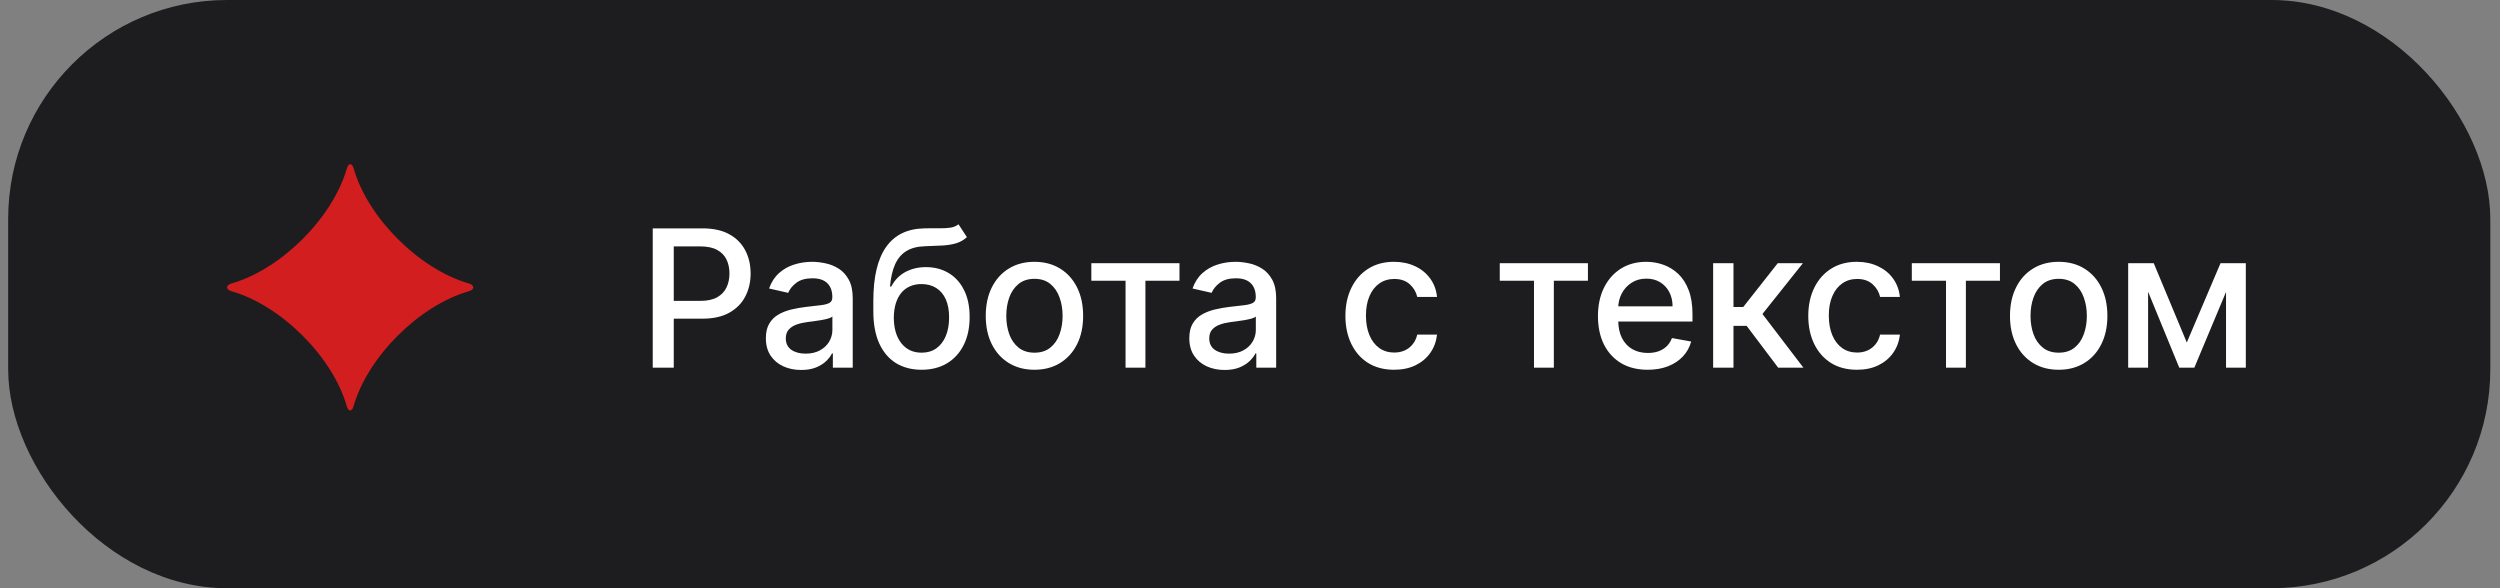 <?xml version="1.0" encoding="UTF-8"?> <svg xmlns="http://www.w3.org/2000/svg" width="153" height="36" viewBox="0 0 153 36" fill="none"><rect x="0" y="0" width="153" height="36" fill="#808080" stroke="none"/><rect x="0.5" width="151.907" height="36" rx="13.395" fill="#1D1D1F"></rect><path d="M21.224 24.865C20.359 21.831 17.198 18.681 14.152 17.82C13.81 17.71 13.81 17.468 14.152 17.353C17.203 16.486 20.359 13.342 21.23 10.302C21.323 9.967 21.549 9.967 21.643 10.302C22.507 13.342 25.669 16.486 28.709 17.353C29.051 17.463 29.051 17.71 28.709 17.82C25.663 18.681 22.502 21.831 21.637 24.865C21.544 25.206 21.318 25.206 21.224 24.865Z" fill="#D21E1F"></path><path d="M39.948 22.5V13.976H42.987C43.65 13.976 44.199 14.096 44.635 14.338C45.071 14.579 45.397 14.909 45.613 15.328C45.83 15.745 45.938 16.214 45.938 16.735C45.938 17.26 45.828 17.731 45.609 18.15C45.392 18.567 45.065 18.897 44.627 19.141C44.191 19.383 43.643 19.503 42.983 19.503H40.893V18.413H42.866C43.285 18.413 43.625 18.34 43.886 18.196C44.147 18.049 44.338 17.849 44.46 17.597C44.582 17.344 44.643 17.057 44.643 16.735C44.643 16.413 44.582 16.128 44.46 15.878C44.338 15.628 44.145 15.432 43.882 15.291C43.621 15.149 43.277 15.079 42.849 15.079H41.234V22.5H39.948ZM49.032 22.642C48.627 22.642 48.26 22.567 47.933 22.417C47.605 22.264 47.346 22.044 47.154 21.755C46.966 21.466 46.871 21.113 46.871 20.694C46.871 20.333 46.941 20.036 47.08 19.803C47.218 19.57 47.406 19.385 47.642 19.249C47.877 19.113 48.141 19.011 48.432 18.941C48.724 18.872 49.021 18.819 49.323 18.783C49.706 18.739 50.017 18.703 50.255 18.675C50.494 18.644 50.667 18.596 50.776 18.529C50.884 18.463 50.938 18.354 50.938 18.204V18.175C50.938 17.812 50.835 17.53 50.63 17.331C50.427 17.131 50.125 17.031 49.723 17.031C49.304 17.031 48.973 17.124 48.732 17.31C48.493 17.493 48.328 17.697 48.237 17.922L47.067 17.655C47.206 17.267 47.408 16.953 47.675 16.715C47.944 16.473 48.253 16.298 48.603 16.19C48.953 16.079 49.32 16.023 49.706 16.023C49.961 16.023 50.232 16.054 50.518 16.115C50.806 16.173 51.075 16.282 51.325 16.44C51.578 16.598 51.784 16.824 51.945 17.118C52.106 17.41 52.187 17.788 52.187 18.255V22.5H50.971V21.626H50.921C50.841 21.787 50.72 21.945 50.559 22.1C50.398 22.256 50.192 22.385 49.939 22.488C49.687 22.59 49.384 22.642 49.032 22.642ZM49.302 21.643C49.646 21.643 49.941 21.575 50.185 21.439C50.432 21.303 50.619 21.125 50.747 20.906C50.877 20.684 50.942 20.447 50.942 20.194V19.37C50.898 19.414 50.812 19.456 50.684 19.495C50.559 19.531 50.416 19.563 50.255 19.591C50.094 19.616 49.938 19.639 49.785 19.661C49.633 19.681 49.505 19.697 49.402 19.711C49.161 19.742 48.94 19.793 48.74 19.865C48.543 19.937 48.385 20.041 48.266 20.177C48.149 20.311 48.091 20.488 48.091 20.71C48.091 21.018 48.205 21.251 48.432 21.41C48.66 21.565 48.95 21.643 49.302 21.643ZM58.659 13.726L59.175 14.513C58.984 14.687 58.766 14.812 58.522 14.887C58.281 14.959 58.002 15.005 57.685 15.025C57.369 15.041 57.007 15.056 56.599 15.07C56.138 15.084 55.76 15.184 55.463 15.37C55.166 15.553 54.937 15.825 54.776 16.186C54.618 16.544 54.515 16.993 54.468 17.534H54.547C54.755 17.138 55.044 16.841 55.413 16.644C55.785 16.447 56.202 16.348 56.666 16.348C57.182 16.348 57.641 16.466 58.043 16.702C58.446 16.938 58.762 17.283 58.992 17.738C59.225 18.191 59.342 18.744 59.342 19.399C59.342 20.062 59.22 20.635 58.976 21.118C58.734 21.601 58.393 21.974 57.952 22.238C57.513 22.499 56.996 22.629 56.399 22.629C55.803 22.629 55.282 22.494 54.838 22.225C54.397 21.953 54.054 21.551 53.81 21.018C53.569 20.485 53.448 19.828 53.448 19.045V18.413C53.448 16.95 53.709 15.85 54.231 15.112C54.752 14.374 55.532 13.995 56.57 13.976C56.906 13.967 57.205 13.966 57.469 13.972C57.733 13.974 57.963 13.962 58.16 13.934C58.36 13.903 58.526 13.834 58.659 13.726ZM56.403 21.584C56.75 21.584 57.049 21.497 57.298 21.322C57.551 21.145 57.745 20.893 57.881 20.569C58.017 20.244 58.085 19.861 58.085 19.42C58.085 18.987 58.017 18.619 57.881 18.317C57.745 18.015 57.551 17.784 57.298 17.626C57.046 17.465 56.743 17.385 56.391 17.385C56.13 17.385 55.897 17.43 55.692 17.522C55.486 17.611 55.31 17.742 55.163 17.917C55.019 18.092 54.906 18.306 54.826 18.558C54.748 18.808 54.707 19.095 54.701 19.42C54.701 20.08 54.852 20.606 55.155 20.997C55.46 21.389 55.876 21.584 56.403 21.584ZM63.308 22.629C62.709 22.629 62.185 22.492 61.739 22.217C61.292 21.942 60.945 21.558 60.698 21.064C60.451 20.57 60.328 19.993 60.328 19.332C60.328 18.669 60.451 18.089 60.698 17.593C60.945 17.096 61.292 16.71 61.739 16.436C62.185 16.161 62.709 16.023 63.308 16.023C63.907 16.023 64.43 16.161 64.877 16.436C65.324 16.71 65.671 17.096 65.918 17.593C66.165 18.089 66.288 18.669 66.288 19.332C66.288 19.993 66.165 20.57 65.918 21.064C65.671 21.558 65.324 21.942 64.877 22.217C64.43 22.492 63.907 22.629 63.308 22.629ZM63.312 21.584C63.701 21.584 64.022 21.482 64.278 21.276C64.533 21.071 64.722 20.798 64.844 20.456C64.969 20.115 65.031 19.739 65.031 19.328C65.031 18.921 64.969 18.546 64.844 18.204C64.722 17.86 64.533 17.584 64.278 17.376C64.022 17.168 63.701 17.064 63.312 17.064C62.921 17.064 62.596 17.168 62.338 17.376C62.083 17.584 61.893 17.86 61.768 18.204C61.646 18.546 61.585 18.921 61.585 19.328C61.585 19.739 61.646 20.115 61.768 20.456C61.893 20.798 62.083 21.071 62.338 21.276C62.596 21.482 62.921 21.584 63.312 21.584ZM66.79 17.181V16.107H72.184V17.181H70.099V22.5H68.884V17.181H66.79ZM74.946 22.642C74.541 22.642 74.175 22.567 73.848 22.417C73.52 22.264 73.261 22.044 73.069 21.755C72.88 21.466 72.786 21.113 72.786 20.694C72.786 20.333 72.856 20.036 72.994 19.803C73.133 19.57 73.32 19.385 73.556 19.249C73.792 19.113 74.056 19.011 74.347 18.941C74.638 18.872 74.935 18.819 75.238 18.783C75.621 18.739 75.931 18.703 76.17 18.675C76.409 18.644 76.582 18.596 76.69 18.529C76.799 18.463 76.853 18.354 76.853 18.204V18.175C76.853 17.812 76.75 17.53 76.545 17.331C76.342 17.131 76.04 17.031 75.637 17.031C75.218 17.031 74.888 17.124 74.647 17.31C74.408 17.493 74.243 17.697 74.151 17.922L72.982 17.655C73.121 17.267 73.323 16.953 73.59 16.715C73.859 16.473 74.168 16.298 74.518 16.19C74.867 16.079 75.235 16.023 75.621 16.023C75.876 16.023 76.147 16.054 76.432 16.115C76.721 16.173 76.99 16.282 77.24 16.44C77.492 16.598 77.699 16.824 77.86 17.118C78.021 17.41 78.101 17.788 78.101 18.255V22.5H76.886V21.626H76.836C76.756 21.787 76.635 21.945 76.474 22.1C76.313 22.256 76.106 22.385 75.854 22.488C75.601 22.59 75.299 22.642 74.946 22.642ZM75.217 21.643C75.561 21.643 75.855 21.575 76.099 21.439C76.346 21.303 76.534 21.125 76.661 20.906C76.792 20.684 76.857 20.447 76.857 20.194V19.37C76.812 19.414 76.727 19.456 76.599 19.495C76.474 19.531 76.331 19.563 76.17 19.591C76.009 19.616 75.852 19.639 75.7 19.661C75.547 19.681 75.419 19.697 75.317 19.711C75.075 19.742 74.855 19.793 74.655 19.865C74.458 19.937 74.3 20.041 74.18 20.177C74.064 20.311 74.006 20.488 74.006 20.71C74.006 21.018 74.12 21.251 74.347 21.41C74.575 21.565 74.865 21.643 75.217 21.643ZM85.32 22.629C84.701 22.629 84.168 22.489 83.721 22.209C83.277 21.926 82.936 21.536 82.697 21.039C82.459 20.542 82.339 19.974 82.339 19.332C82.339 18.683 82.461 18.11 82.706 17.613C82.95 17.114 83.294 16.724 83.738 16.444C84.182 16.164 84.705 16.023 85.307 16.023C85.793 16.023 86.225 16.114 86.606 16.294C86.986 16.472 87.292 16.721 87.525 17.043C87.761 17.365 87.901 17.741 87.946 18.171H86.735C86.668 17.872 86.516 17.613 86.277 17.397C86.041 17.181 85.725 17.072 85.328 17.072C84.981 17.072 84.677 17.164 84.416 17.347C84.158 17.527 83.957 17.785 83.813 18.121C83.668 18.454 83.596 18.848 83.596 19.303C83.596 19.77 83.667 20.172 83.809 20.51C83.95 20.849 84.15 21.111 84.408 21.297C84.669 21.483 84.975 21.576 85.328 21.576C85.564 21.576 85.777 21.533 85.969 21.447C86.163 21.358 86.325 21.232 86.456 21.068C86.589 20.904 86.682 20.707 86.735 20.477H87.946C87.901 20.891 87.767 21.26 87.542 21.584C87.317 21.909 87.016 22.164 86.639 22.35C86.264 22.536 85.825 22.629 85.32 22.629ZM91.786 17.181V16.107H97.181V17.181H95.095V22.5H93.88V17.181H91.786ZM100.838 22.629C100.208 22.629 99.665 22.494 99.21 22.225C98.758 21.953 98.408 21.572 98.161 21.081C97.917 20.587 97.795 20.008 97.795 19.345C97.795 18.69 97.917 18.113 98.161 17.613C98.408 17.114 98.752 16.724 99.193 16.444C99.637 16.164 100.156 16.023 100.75 16.023C101.111 16.023 101.46 16.083 101.799 16.203C102.138 16.322 102.441 16.509 102.711 16.764C102.98 17.02 103.192 17.351 103.347 17.759C103.503 18.164 103.58 18.657 103.58 19.237V19.678H98.498V18.746H102.361C102.361 18.418 102.294 18.128 102.161 17.876C102.028 17.62 101.841 17.419 101.599 17.272C101.361 17.125 101.08 17.052 100.758 17.052C100.409 17.052 100.104 17.138 99.843 17.31C99.585 17.479 99.385 17.701 99.243 17.976C99.105 18.248 99.035 18.543 99.035 18.862V19.591C99.035 20.018 99.11 20.381 99.26 20.681C99.413 20.981 99.625 21.21 99.897 21.368C100.169 21.523 100.487 21.601 100.85 21.601C101.086 21.601 101.301 21.568 101.495 21.501C101.689 21.432 101.857 21.329 101.999 21.193C102.14 21.057 102.249 20.889 102.323 20.689L103.501 20.902C103.407 21.248 103.238 21.552 102.994 21.813C102.752 22.071 102.448 22.273 102.082 22.417C101.719 22.558 101.304 22.629 100.838 22.629ZM104.844 22.5V16.107H106.089V18.787H106.688L108.798 16.107H110.338L107.862 19.216L110.367 22.5H108.823L106.896 19.944H106.089V22.5H104.844ZM113.647 22.629C113.028 22.629 112.495 22.489 112.048 22.209C111.604 21.926 111.263 21.536 111.024 21.039C110.786 20.542 110.666 19.974 110.666 19.332C110.666 18.683 110.789 18.11 111.033 17.613C111.277 17.114 111.621 16.724 112.065 16.444C112.509 16.164 113.032 16.023 113.634 16.023C114.12 16.023 114.553 16.114 114.933 16.294C115.313 16.472 115.62 16.721 115.853 17.043C116.088 17.365 116.229 17.741 116.273 18.171H115.062C114.995 17.872 114.843 17.613 114.604 17.397C114.368 17.181 114.052 17.072 113.655 17.072C113.308 17.072 113.004 17.164 112.743 17.347C112.485 17.527 112.284 17.785 112.14 18.121C111.996 18.454 111.923 18.848 111.923 19.303C111.923 19.77 111.994 20.172 112.136 20.51C112.277 20.849 112.477 21.111 112.735 21.297C112.996 21.483 113.303 21.576 113.655 21.576C113.891 21.576 114.104 21.533 114.296 21.447C114.49 21.358 114.652 21.232 114.783 21.068C114.916 20.904 115.009 20.707 115.062 20.477H116.273C116.229 20.891 116.094 21.26 115.869 21.584C115.644 21.909 115.343 22.164 114.966 22.35C114.591 22.536 114.152 22.629 113.647 22.629ZM117.003 17.181V16.107H122.397V17.181H120.312V22.5H119.096V17.181H117.003ZM125.992 22.629C125.392 22.629 124.869 22.492 124.422 22.217C123.976 21.942 123.629 21.558 123.382 21.064C123.135 20.57 123.011 19.993 123.011 19.332C123.011 18.669 123.135 18.089 123.382 17.593C123.629 17.096 123.976 16.71 124.422 16.436C124.869 16.161 125.392 16.023 125.992 16.023C126.591 16.023 127.114 16.161 127.561 16.436C128.008 16.71 128.354 17.096 128.601 17.593C128.848 18.089 128.972 18.669 128.972 19.332C128.972 19.993 128.848 20.57 128.601 21.064C128.354 21.558 128.008 21.942 127.561 22.217C127.114 22.492 126.591 22.629 125.992 22.629ZM125.996 21.584C126.384 21.584 126.706 21.482 126.961 21.276C127.217 21.071 127.405 20.798 127.527 20.456C127.652 20.115 127.715 19.739 127.715 19.328C127.715 18.921 127.652 18.546 127.527 18.204C127.405 17.86 127.217 17.584 126.961 17.376C126.706 17.168 126.384 17.064 125.996 17.064C125.604 17.064 125.28 17.168 125.022 17.376C124.766 17.584 124.576 17.86 124.452 18.204C124.329 18.546 124.268 18.921 124.268 19.328C124.268 19.739 124.329 20.115 124.452 20.456C124.576 20.798 124.766 21.071 125.022 21.276C125.28 21.482 125.604 21.584 125.996 21.584ZM133.832 20.96L135.896 16.107H136.97L134.294 22.5H133.37L130.747 16.107H131.809L133.832 20.96ZM131.463 16.107V22.5H130.244V16.107H131.463ZM136.233 22.5V16.107H137.444V22.5H136.233Z" fill="white"></path></svg> 